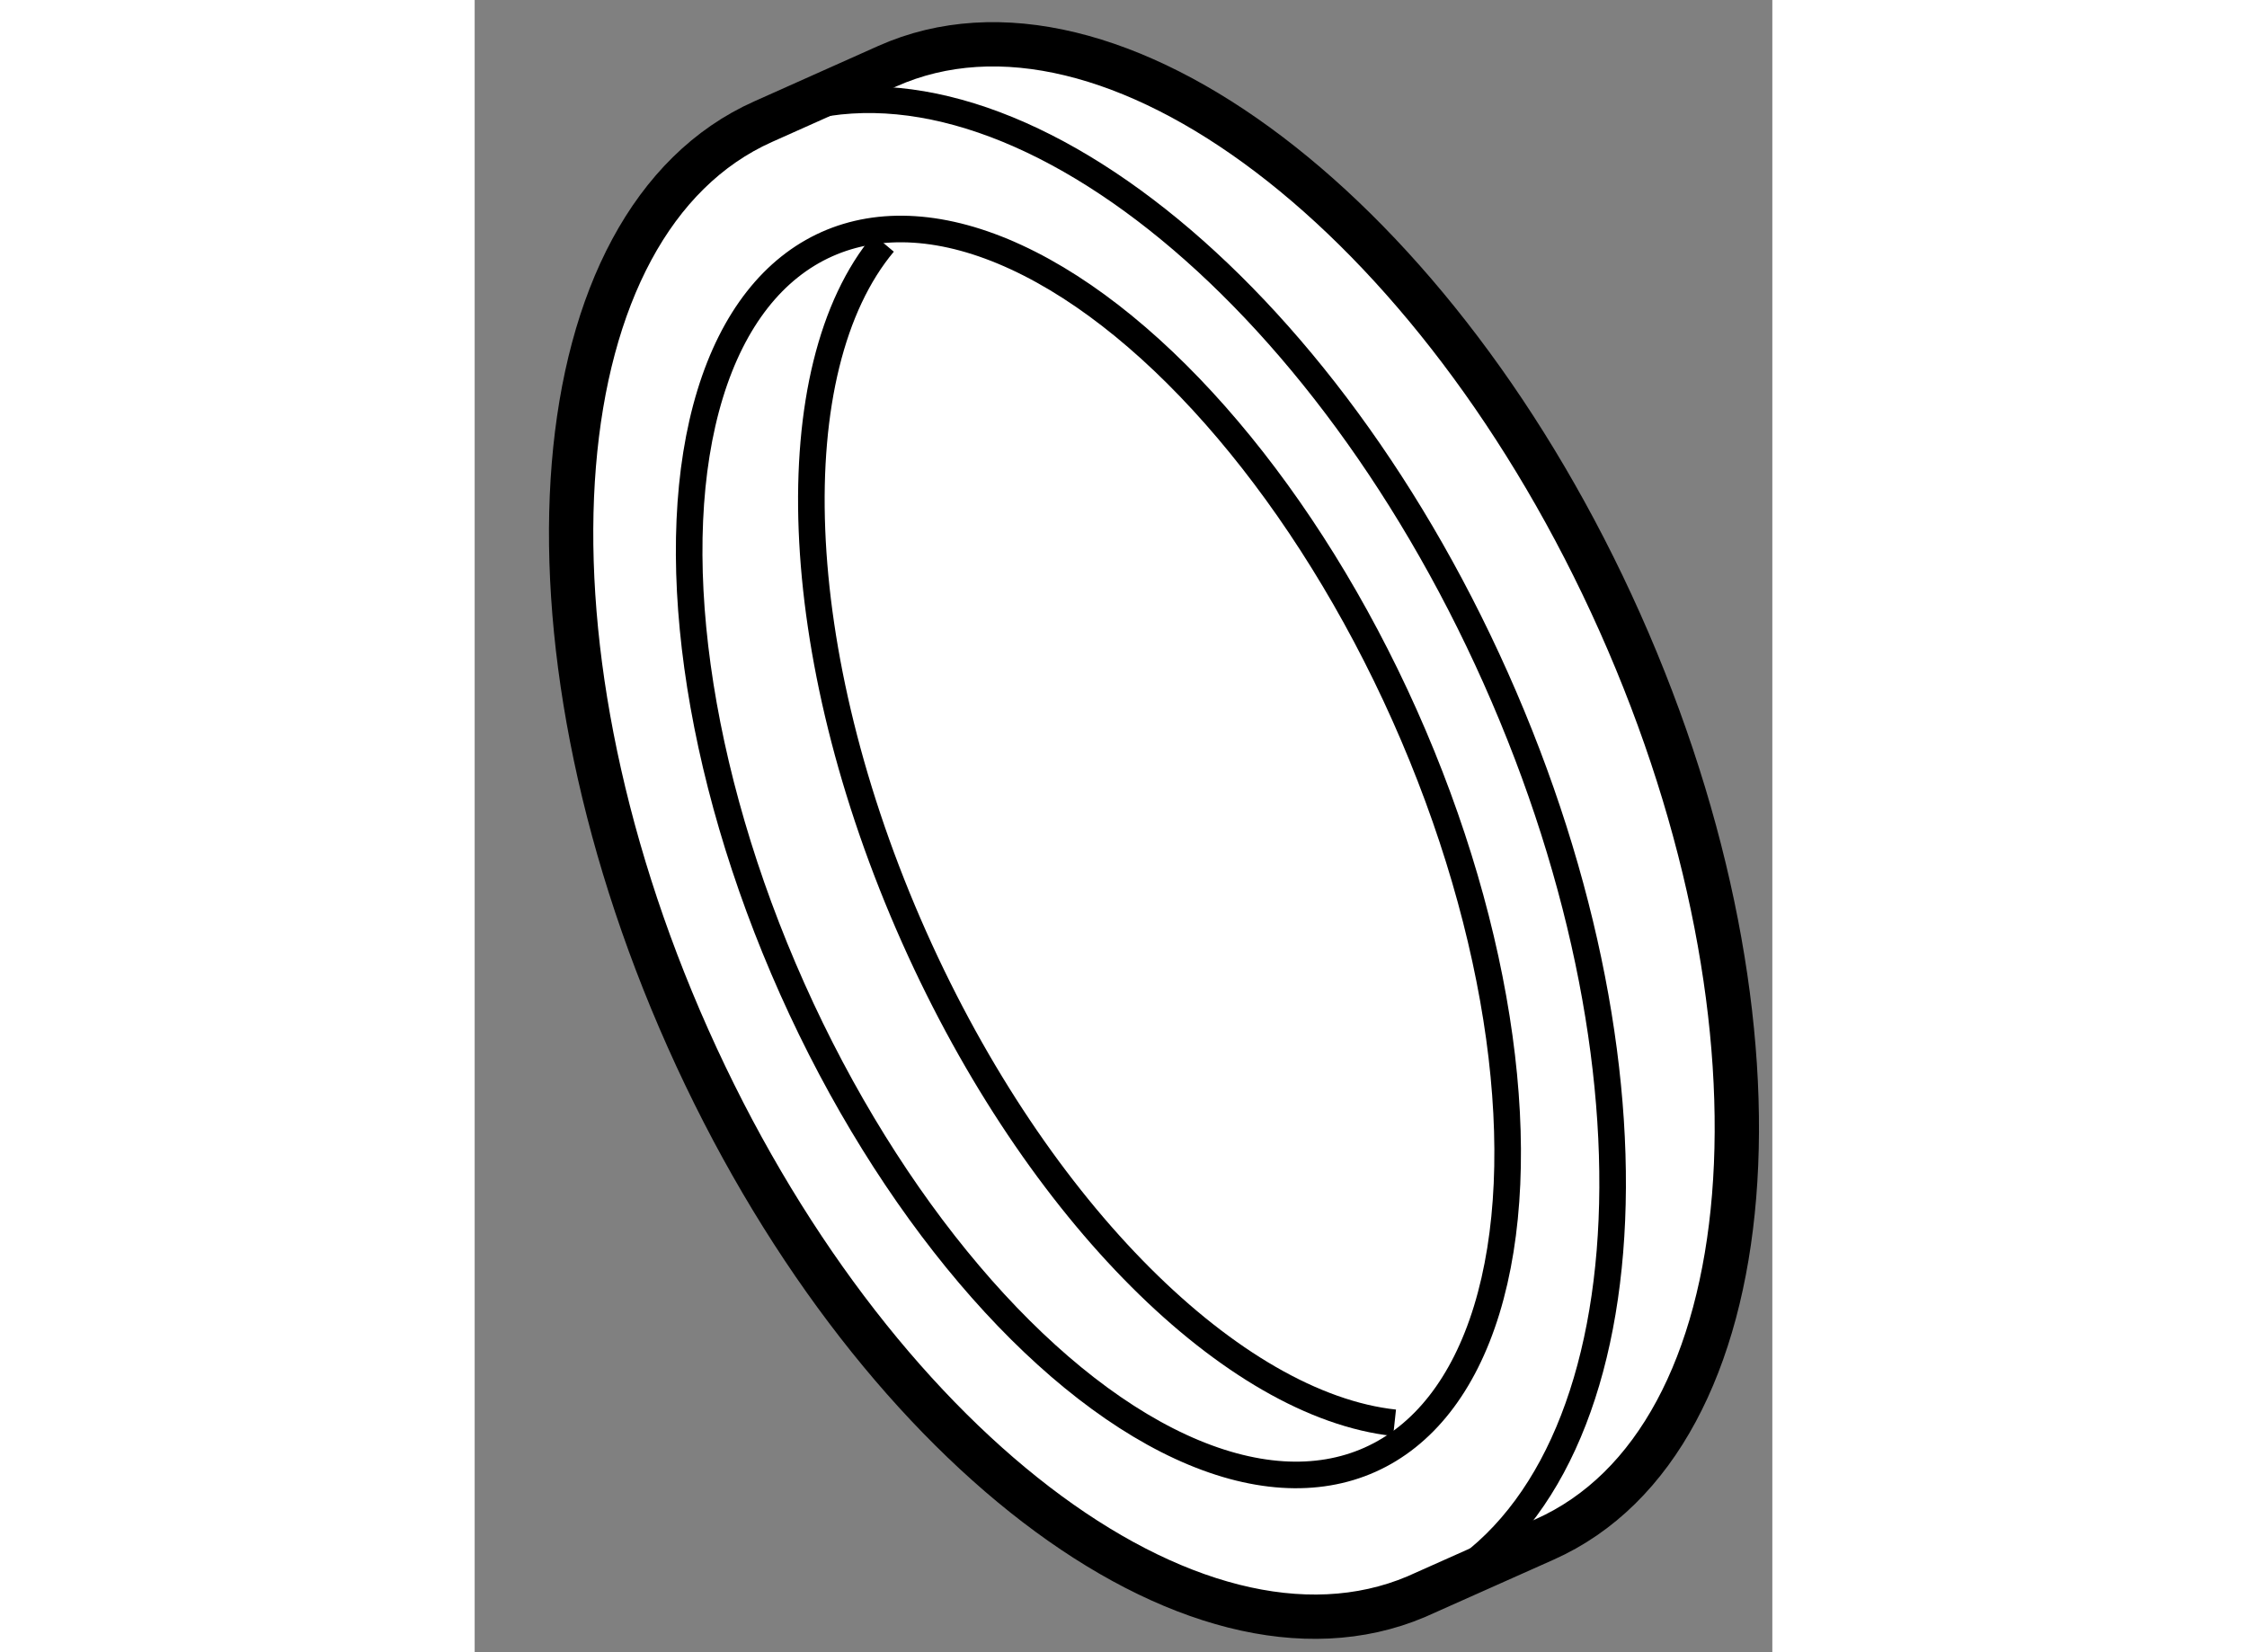 <?xml version="1.0" encoding="utf-8"?>
<!-- Generator: Adobe Illustrator 15.1.0, SVG Export Plug-In . SVG Version: 6.00 Build 0)  -->
<!DOCTYPE svg PUBLIC "-//W3C//DTD SVG 1.1//EN" "http://www.w3.org/Graphics/SVG/1.1/DTD/svg11.dtd">
<svg version="1.1" xmlns="http://www.w3.org/2000/svg" xmlns:xlink="http://www.w3.org/1999/xlink" x="0px" y="0px" width="244.8px"
	 height="180px" viewBox="76.616 86.34 14.644 18.645" enable-background="new 0 0 244.8 180" xml:space="preserve">
	
<rect x="76.616" y="86.34" width="14.644" height="18.645" fill="#808080" stroke="none"/>
	
<g><path fill="#FFFFFF" stroke="#000000" stroke-width="0.5" d="M88.693,103.711c2.517-1.123,2.896-5.755,0.847-10.346
			s-5.751-7.401-8.268-6.278l-1.401,0.626c-2.517,1.123-2.896,5.755-0.847,10.346c2.035,4.561,5.7,7.364,8.216,6.3L88.693,103.711z"></path><ellipse transform="matrix(0.913 -0.408 0.408 0.913 -31.869 42.426)" fill="none" stroke="#000000" stroke-width="0.3" cx="83.631" cy="96.002" rx="3.784" ry="7.512"></ellipse><path fill="none" stroke="#000000" stroke-width="0.3" d="M79.871,87.713c2.517-1.124,6.218,1.687,8.267,6.277
			c2.05,4.591,1.67,9.224-0.847,10.347"></path><path fill="none" stroke="#000000" stroke-width="0.3" d="M86.997,102.396c-1.807-0.195-4.028-2.358-5.42-5.477
			c-1.438-3.223-1.526-6.426-0.346-7.835"></path></g>


</svg>